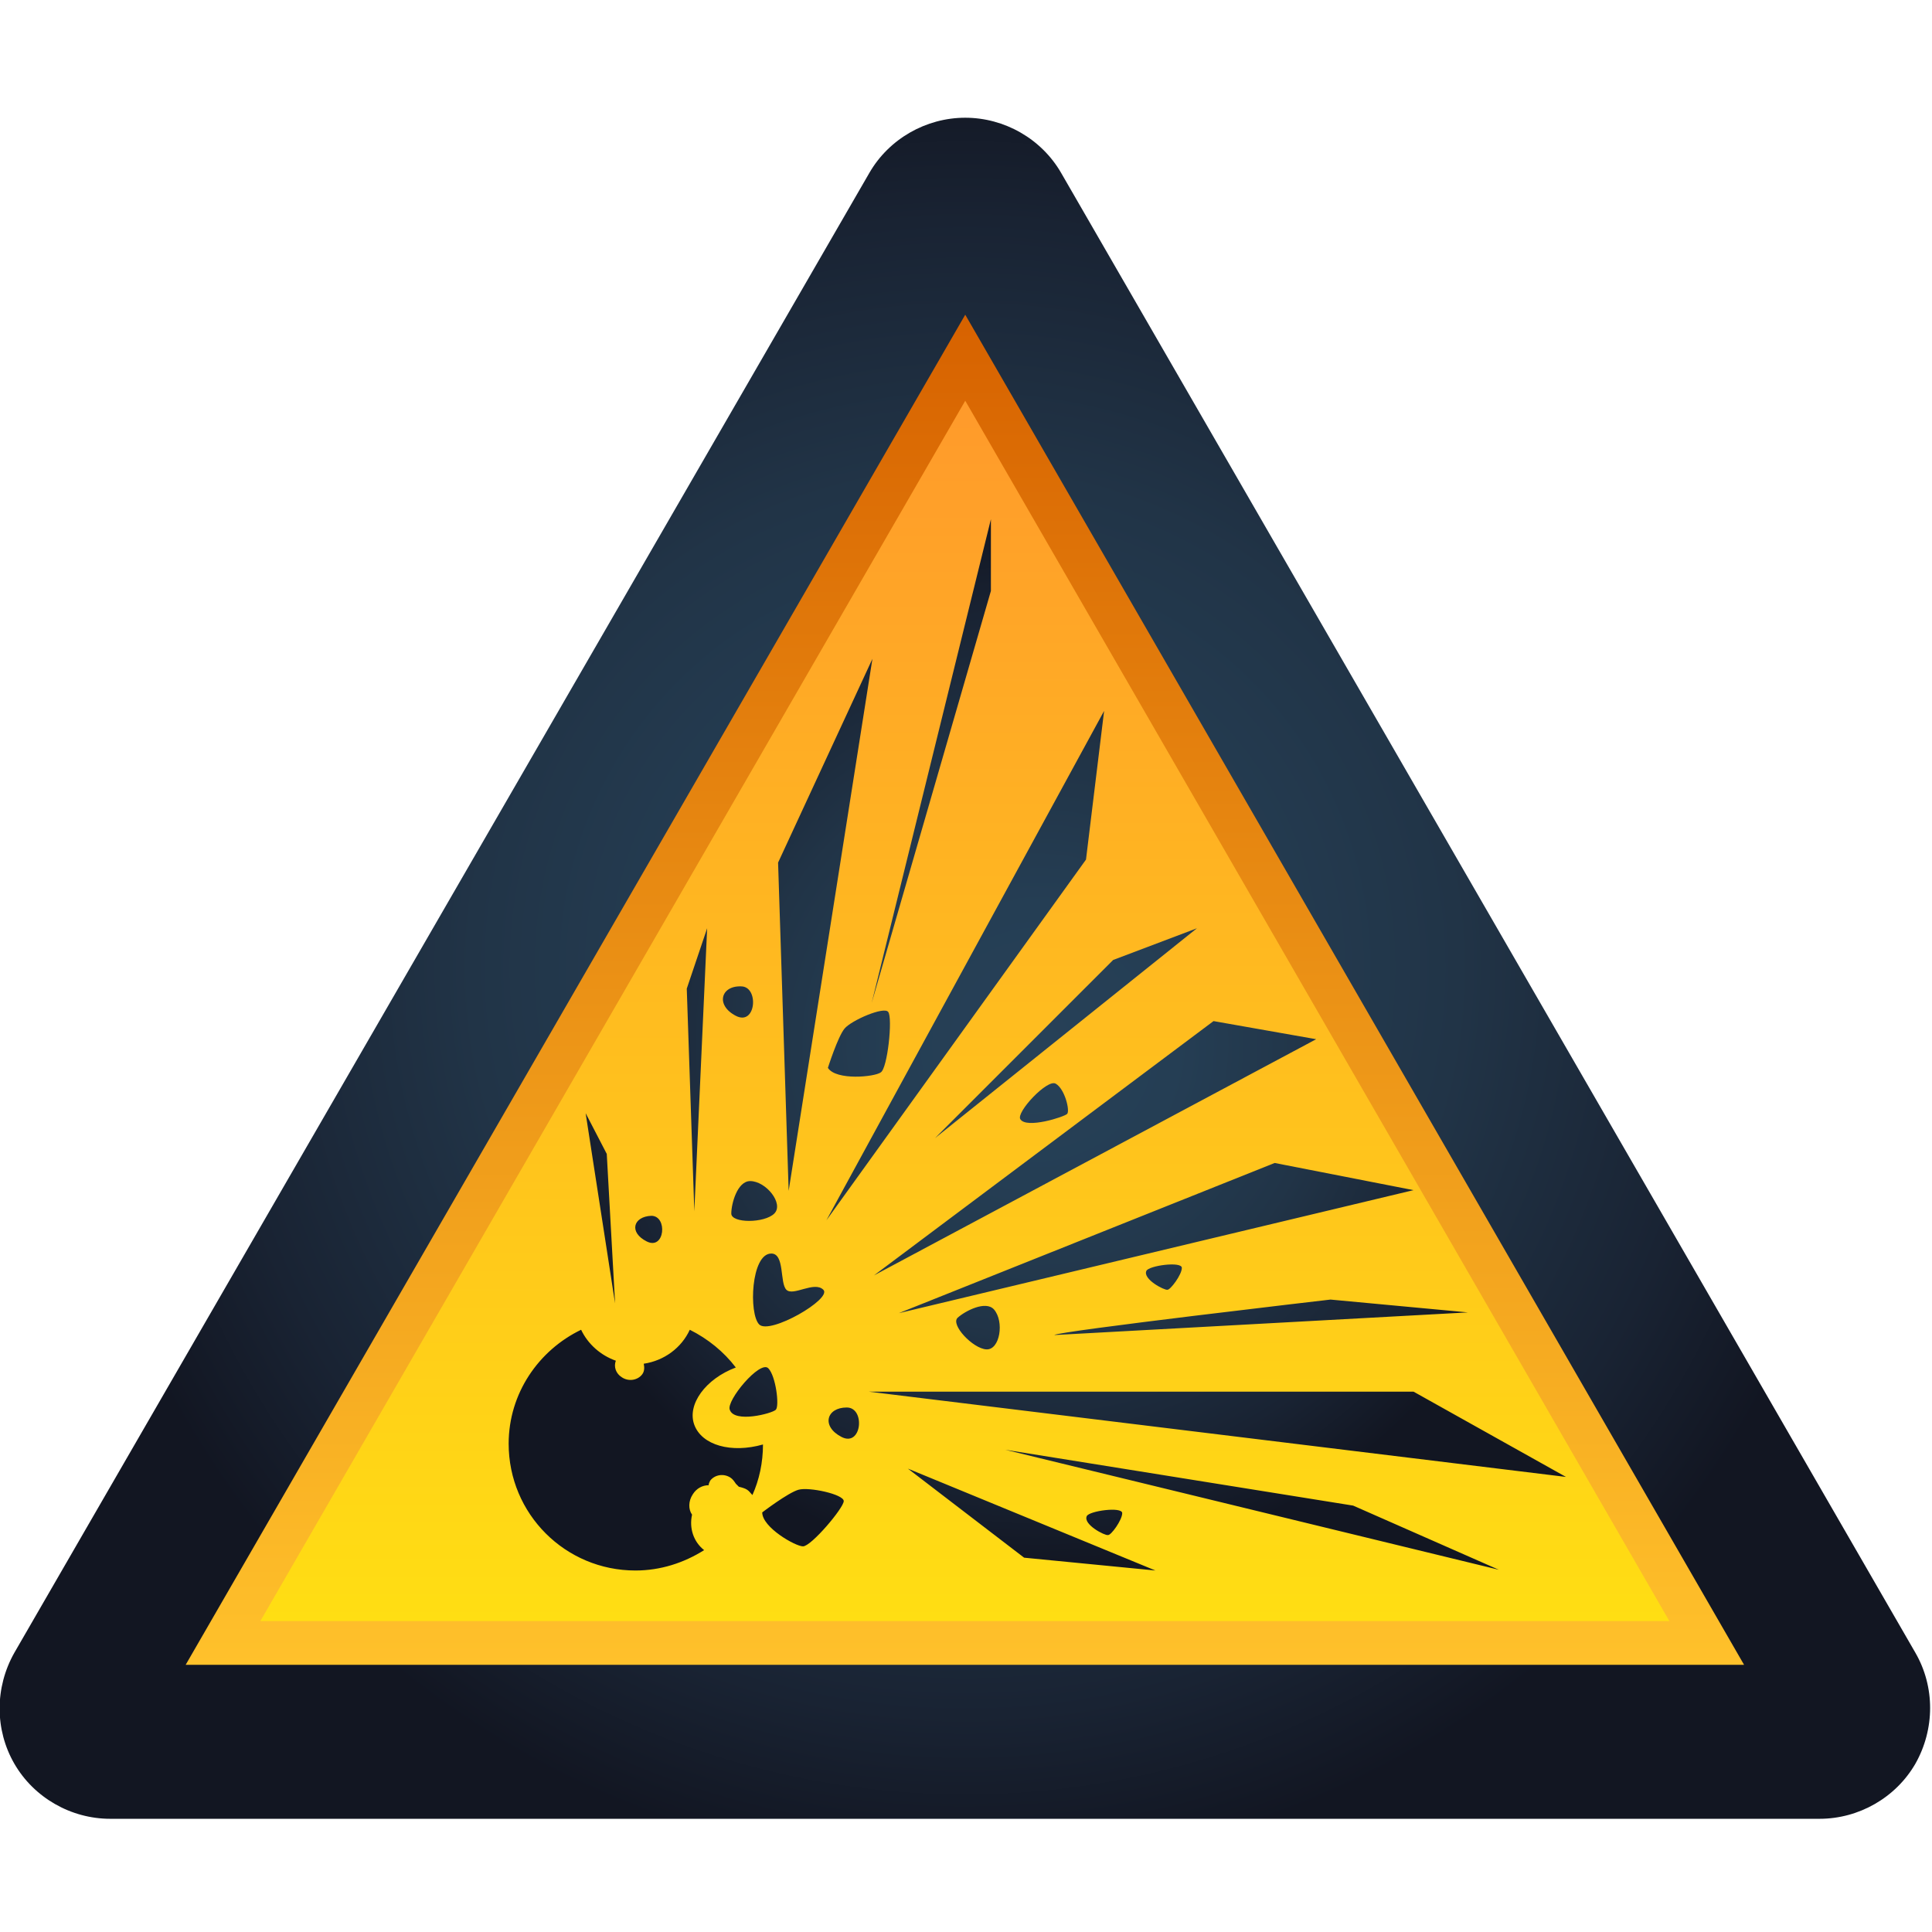 <svg xmlns="http://www.w3.org/2000/svg" xmlns:xlink="http://www.w3.org/1999/xlink" id="Layer_1" x="0px" y="0px" viewBox="0 0 256 256" style="enable-background:new 0 0 256 256;" xml:space="preserve"><style type="text/css">	.st0{fill:url(#XMLID_00000030479345527905479010000006040572672128448421_);}	.st1{fill:url(#XMLID_00000119816405454442899020000009608449210436465846_);}	.st2{fill:url(#XMLID_00000084509796313832040380000009710086381596815534_);}	.st3{fill:url(#XMLID_00000064321589023891777490000017430785426925085848_);}</style><g id="XMLID_255_">	<g id="XMLID_222_">					<radialGradient id="XMLID_00000169527435364719953810000002163007802590950565_" cx="127.867" cy="128.245" r="120.551" gradientUnits="userSpaceOnUse">			<stop offset="0" style="stop-color:#274158"></stop>			<stop offset="0.266" style="stop-color:#253E54"></stop>			<stop offset="0.542" style="stop-color:#213447"></stop>			<stop offset="0.822" style="stop-color:#192333"></stop>			<stop offset="0.995" style="stop-color:#121622"></stop>		</radialGradient>		<path id="XMLID_108_" style="fill:url(#XMLID_00000169527435364719953810000002163007802590950565_);" d="M14.6,241   c-5.2,0-10.1-2.8-12.7-7.3c-2.6-4.5-2.6-10.1,0-14.7L115.2,22.9c2.6-4.5,7.5-7.3,12.7-7.3c5.2,0,10.1,2.8,12.7,7.3L253.8,219   c2.6,4.5,2.6,10.1,0,14.7c-2.6,4.5-7.5,7.3-12.7,7.3H14.6z"></path>					<linearGradient id="XMLID_00000121240183324869793020000012452814183962708122_" gradientUnits="userSpaceOnUse" x1="127.867" y1="220.561" x2="127.867" y2="41.676">			<stop offset="0" style="stop-color:#FFC12B"></stop>			<stop offset="1" style="stop-color:#D76200"></stop>		</linearGradient>		<polygon id="XMLID_107_" style="fill:url(#XMLID_00000121240183324869793020000012452814183962708122_);" points="24.6,220.6    127.9,41.7 231.1,220.6   "></polygon>					<linearGradient id="XMLID_00000083081380403940183700000008410353723977348745_" gradientUnits="userSpaceOnUse" x1="127.867" y1="214.825" x2="127.867" y2="53.147">			<stop offset="0" style="stop-color:#FFDE13"></stop>			<stop offset="1" style="stop-color:#FF9A2B"></stop>		</linearGradient>		<polygon id="XMLID_87_" style="fill:url(#XMLID_00000083081380403940183700000008410353723977348745_);" points="34.5,214.8    127.9,53.1 221.2,214.8   "></polygon>					<radialGradient id="XMLID_00000006708979312945352280000011640108224211689908_" cx="137.461" cy="138.409" r="69.853" gradientUnits="userSpaceOnUse">			<stop offset="0" style="stop-color:#274158"></stop>			<stop offset="0.266" style="stop-color:#253E54"></stop>			<stop offset="0.542" style="stop-color:#213447"></stop>			<stop offset="0.822" style="stop-color:#192333"></stop>			<stop offset="0.995" style="stop-color:#121622"></stop>		</radialGradient>		<path id="XMLID_5_" style="fill:url(#XMLID_00000006708979312945352280000011640108224211689908_);" d="M104.5,157.8l-1.4-43.5   l12.5-27L104.5,157.8z M143.9,113.9l2.4-19.7l-36.8,67.5L143.9,113.9z M174.4,137.7l-13.6-2.4l-45,33.7L174.4,137.7z M158.6,123   l-11.1,4.2l-23.6,23.6L158.6,123z M131.3,68.8l-15.8,64.1l15.8-54.6V68.8z M93.7,123l-2.7,8l1,29.5L93.7,123z M80.4,152.9   l-2.8-5.4l3.9,25.2L80.4,152.9z M119.1,174l68.2-16.3l-18.4-3.6L119.1,174z M194.5,173.9l-18.2-1.7c0,0-36.2,4.2-36.6,4.7   L194.5,173.9z M187.3,184.4h-72.2l92.4,11.3L187.3,184.4z M133.2,192.1l65.4,15.9l-19.3-8.5L133.2,192.1z M135.7,206.4l17.4,1.7   l-32.8-13.5L135.7,206.4z M105.8,197.4c-1.4,0.4-4.8,3-4.8,3c0,2,4.4,4.5,5.4,4.5c1.1,0,5.4-5.1,5.4-6   C111.8,198,107.2,197,105.8,197.4z M117.7,134.1c-0.5-0.8-4.9,1.1-5.8,2.2c-0.9,1.1-2.2,5.2-2.2,5.2c1.1,1.7,6.2,1.2,7,0.6   C117.6,141.6,118.3,134.9,117.7,134.1z M96.7,186.8c0.6,1.8,5.6,0.5,6.1,0c0.5-0.5,0-4.5-1-5.5C100.7,180.2,96.2,185.6,96.7,186.8   z M148.7,200.5c0-0.9-4.4-0.3-4.7,0.4c-0.5,1.1,2.4,2.6,2.8,2.5C147.2,203.5,148.7,201.4,148.7,200.5z M156.6,168   c0-0.9-4.4-0.3-4.7,0.4c-0.5,1.1,2.4,2.6,2.8,2.5C155.1,170.9,156.6,168.9,156.6,168z M139.9,143.6c-1.1-0.7-5.3,3.8-4.7,4.7   c0.8,1.3,5.8-0.3,6.2-0.7C141.8,147.2,141.1,144.3,139.9,143.6z M112.2,186.5c-2.7,0-3.4,2.5-0.7,3.9   C114.2,191.8,114.7,186.5,112.2,186.5z M85.7,164.5c2.4,1.2,2.8-3.4,0.6-3.4C83.9,161.2,83.3,163.3,85.7,164.5z M97.5,134.6   c2.7,1.4,3.1-3.9,0.7-3.9C95.5,130.6,94.8,133.2,97.5,134.6z M109.1,170.9c-1.2-1.2-4,0.9-4.9,0c-0.9-0.9-0.2-4.8-2-4.8   c-2.7,0-3,8-1.6,9.4C102,176.9,110.3,172.1,109.1,170.9z M96.9,160.8c0,1.3,4.4,1.3,5.7,0c1.3-1.3-1.1-4.3-3.2-4.3   C97.7,156.5,96.9,159.5,96.9,160.8z M126.9,174.6c-1,0.9,2,4.1,3.8,4.2c1.8,0.1,2.4-3.7,1-5.3   C130.6,172.3,127.9,173.7,126.9,174.6z M92,188.8c-1-2.7,1.5-6.1,5.5-7.6c-1.6-2.1-3.7-3.8-6.1-5c-1.1,2.4-3.4,4.1-6.1,4.5   c0.1,0.5,0.1,1-0.2,1.4c-0.6,0.8-1.8,1-2.7,0.4c-0.8-0.5-1.1-1.4-0.8-2.2c-2-0.7-3.7-2.2-4.6-4.1c-5.6,2.7-9.6,8.4-9.6,15.1   c0,9.3,7.5,16.8,16.8,16.8c3.3,0,6.4-1,9.1-2.7c-1.4-1.1-2-2.9-1.6-4.7c-0.5-0.7-0.5-1.8,0.1-2.7c0.5-0.8,1.3-1.2,2.1-1.2   c0-0.2,0.1-0.4,0.2-0.6c0.6-0.8,1.8-1,2.7-0.4c0.3,0.2,0.5,0.5,0.7,0.8c0.1,0.1,0.3,0.3,0.4,0.4c0.4,0.1,0.8,0.2,1.1,0.4   c0.3,0.2,0.4,0.4,0.7,0.7c0.9-2,1.4-4.3,1.4-6.7C96.9,192.6,93,191.5,92,188.8z"></path>	</g></g></svg>